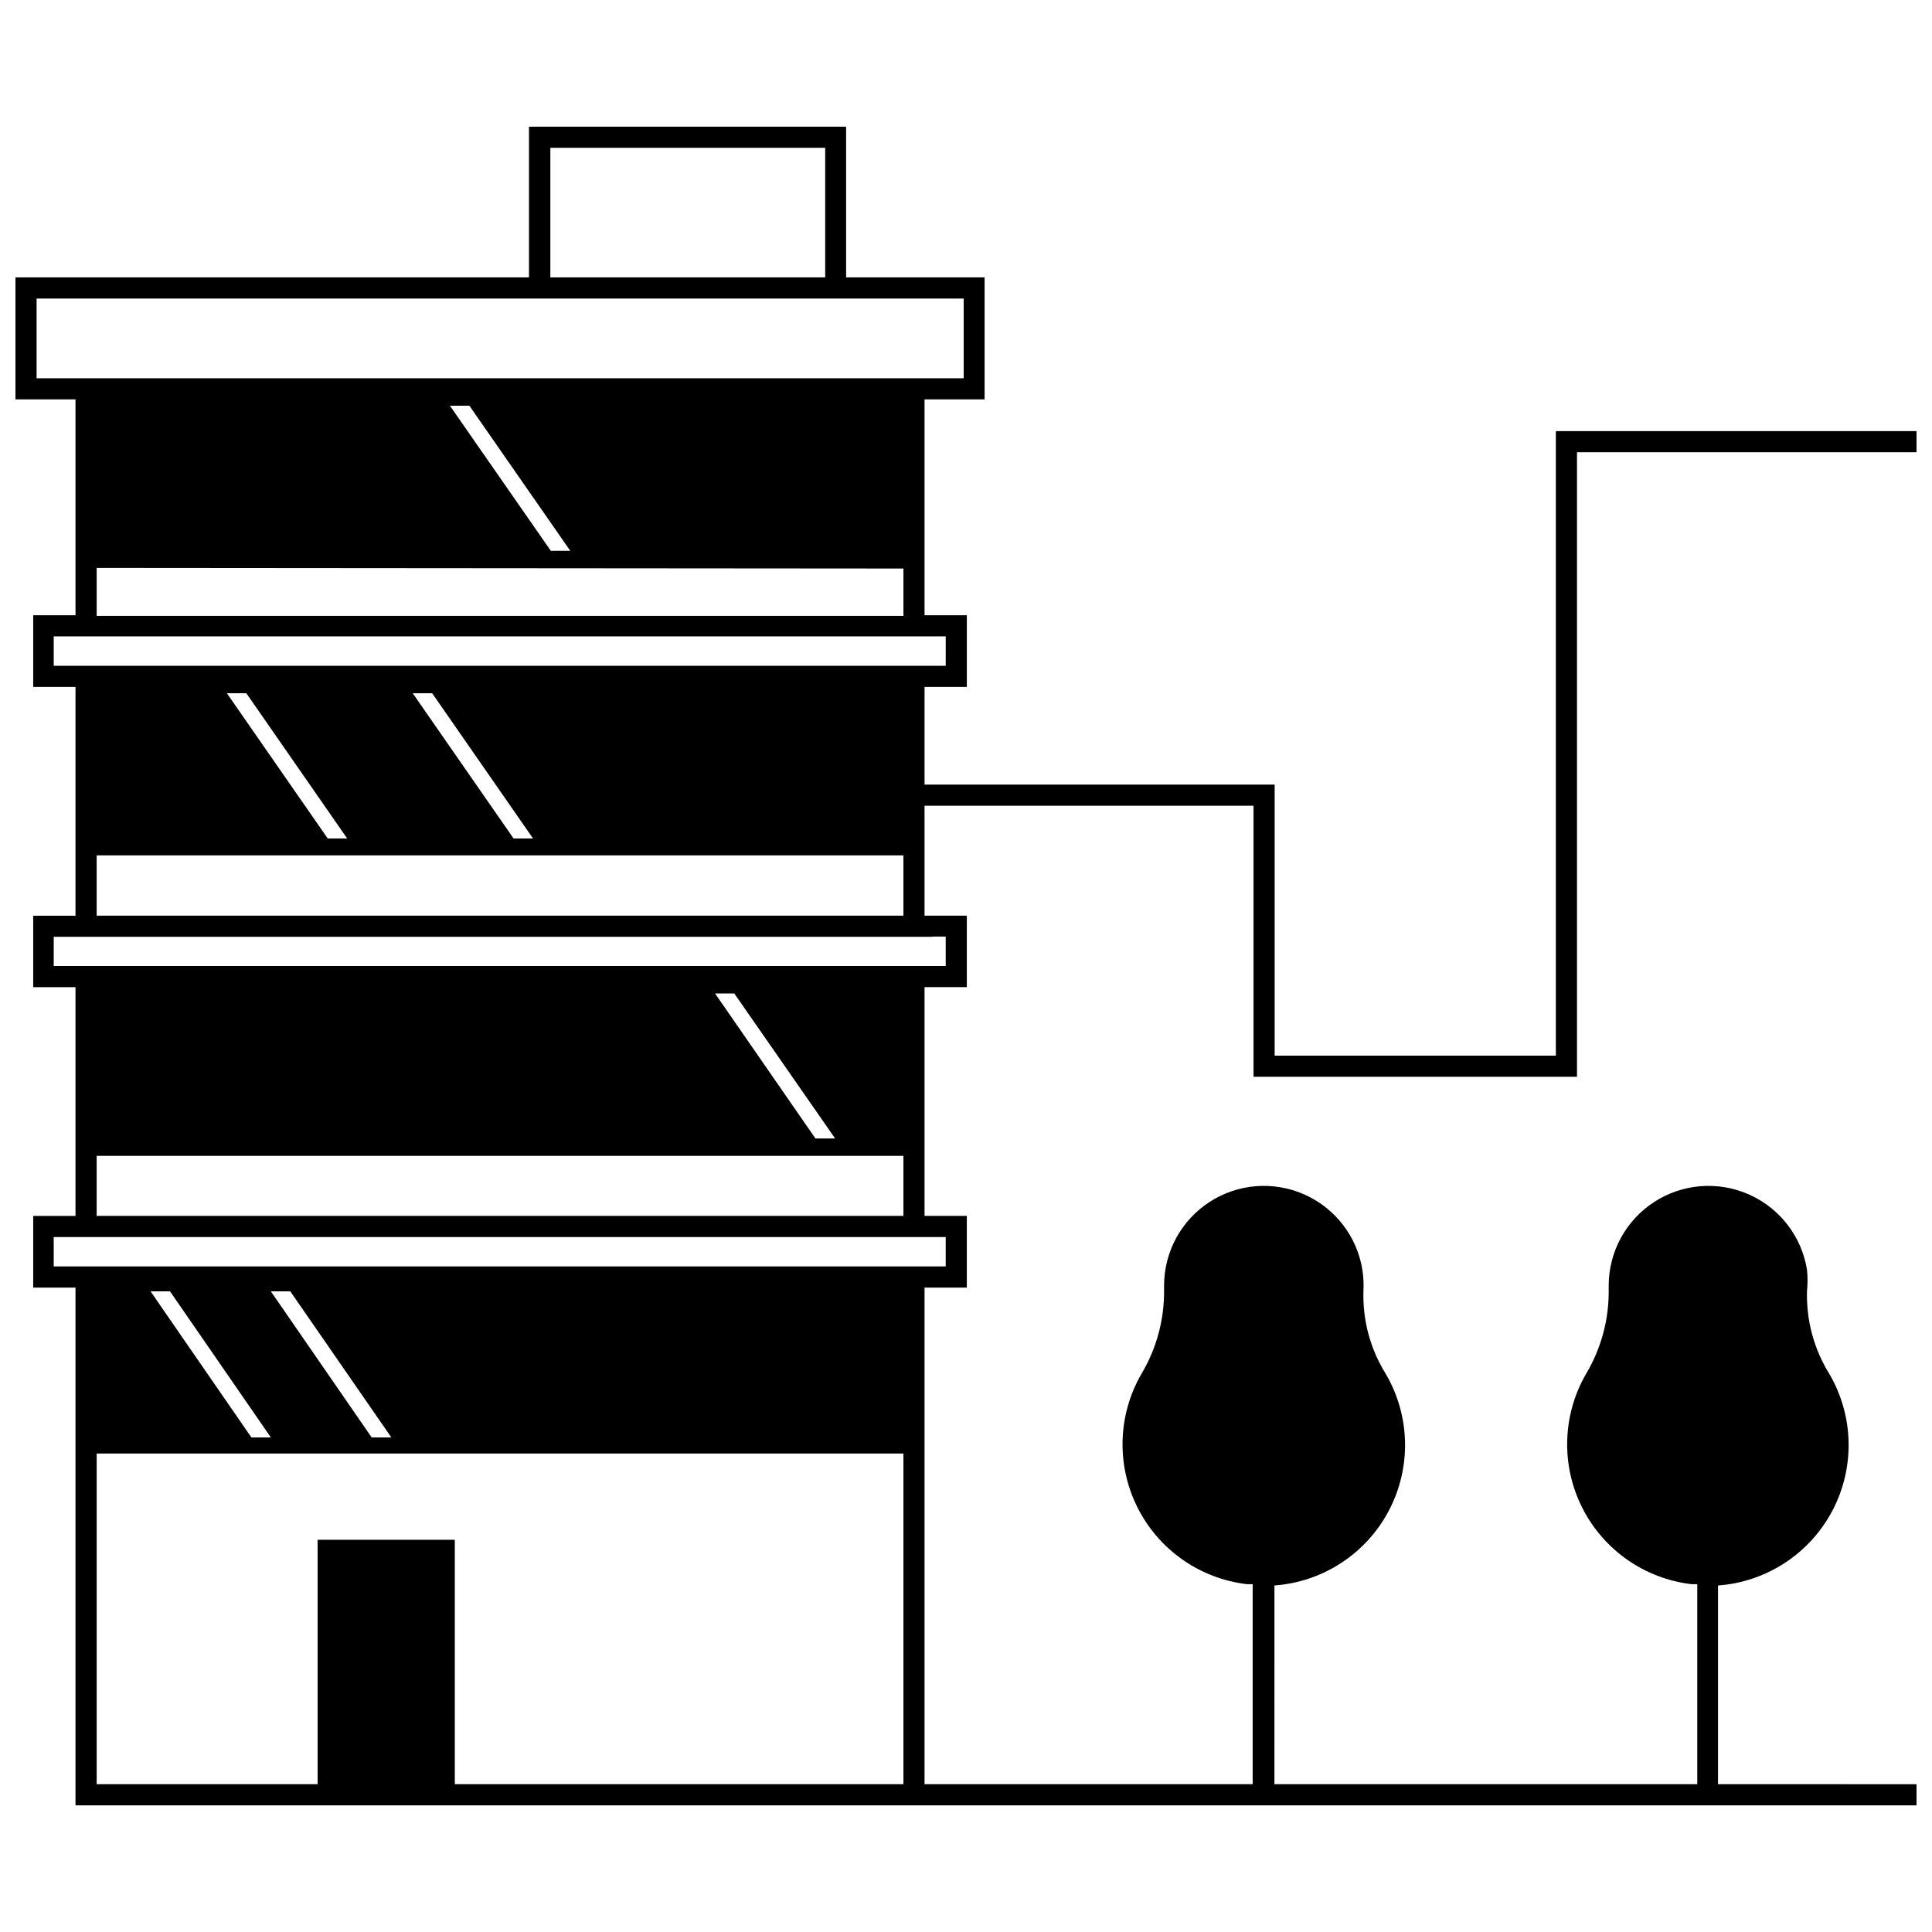 <?xml version="1.0" encoding="UTF-8"?>
<!-- Uploaded to: ICON Repo, www.svgrepo.com, Generator: ICON Repo Mixer Tools -->
<svg width="800px" height="800px" version="1.1" viewBox="144 144 512 512" xmlns="http://www.w3.org/2000/svg">
 <defs>
  <clipPath id="a">
   <path d="m148.09 177h503.81v446h-503.81z"/>
  </clipPath>
 </defs>
 <g clip-path="url(#a)">
  <path d="m561.92 429.36v-165.51h89.98v-5.602h-95.582v165.51h-74.52v-71.828h-92.785v-25.887h11.207v-18.992h-11.207v-57.207h15.914v-32.328h-36.699v-39.945h-84.043v39.945h-136.09v32.328h15.914v57.207h-11.207v18.992h11.207v60.625h-11.207v18.938h11.207v60.621h-11.207v18.992h11.207v137.22h487.89v-5.602l-52.609-0.004v-52.664c12.848-0.934 24.305-8.426 30.312-19.82 6.004-11.398 5.707-25.086-0.785-36.211-4.102-6.594-6.168-14.254-5.941-22.02 0.188-1.863 0.188-3.738 0-5.602-1.418-8.828-7.203-16.34-15.375-19.965-8.172-3.629-17.621-2.887-25.125 1.98-7.5 4.863-12.035 13.191-12.055 22.129v1.008 0.004c0.117 7.879-1.957 15.641-5.992 22.41-6.297 10.883-6.688 24.203-1.043 35.434 5.648 11.234 16.566 18.871 29.055 20.316h1.457v53h-112.06l0.004-52.664c12.848-0.934 24.305-8.426 30.309-19.82 6.008-11.398 5.711-25.086-0.785-36.211-4.113-6.59-6.184-14.254-5.938-22.02 0.094-1.871 0-3.746-0.281-5.602-1.418-8.828-7.203-16.34-15.375-19.965-8.172-3.629-17.621-2.887-25.125 1.98-7.5 4.863-12.035 13.191-12.055 22.129v1.008 0.004c0.117 7.879-1.957 15.641-5.992 22.41-6.297 10.883-6.688 24.203-1.043 35.434 5.644 11.234 16.566 18.871 29.055 20.316h1.457v53h-86.957v-131.61h11.207v-18.996h-11.207v-60.621h11.207v-18.938h-11.207v-29.137h87.184v71.832zm-272.07-246.19h72.836v34.344h-72.836zm-136.15 61.07v-21.121h245.69v21.121zm229.72 50.426v12.551h-213.8v-12.719zm-120.18-43.141h5.156l26.727 38.438h-5.156zm120.18 365.3h-118.89v-64.77h-36.359v64.77h-58.551v-87.629h213.8zm-199.52-130.6h5.156l26.727 38.715h-5.156zm31.879 0h5.156l26.781 38.715h-5.211zm175.31-14.398h3.535v7.789l-236.39-0.004v-7.785h232.86zm-7.672-21.516v15.914l-213.8-0.004v-15.91zm-49.922-43.031h5.098l26.727 38.438h-5.211zm57.598-15.07h3.531v7.789h-236.39v-7.734h232.86zm-7.676-21.516v15.969h-213.8v-15.969zm-179.29-42.973h5.156l26.727 38.492h-5.156zm49.25 0h5.156l26.727 38.492h-5.156zm130.04-7.285h-225.18v-7.789h236.39v7.789z"/>
 </g>
</svg>